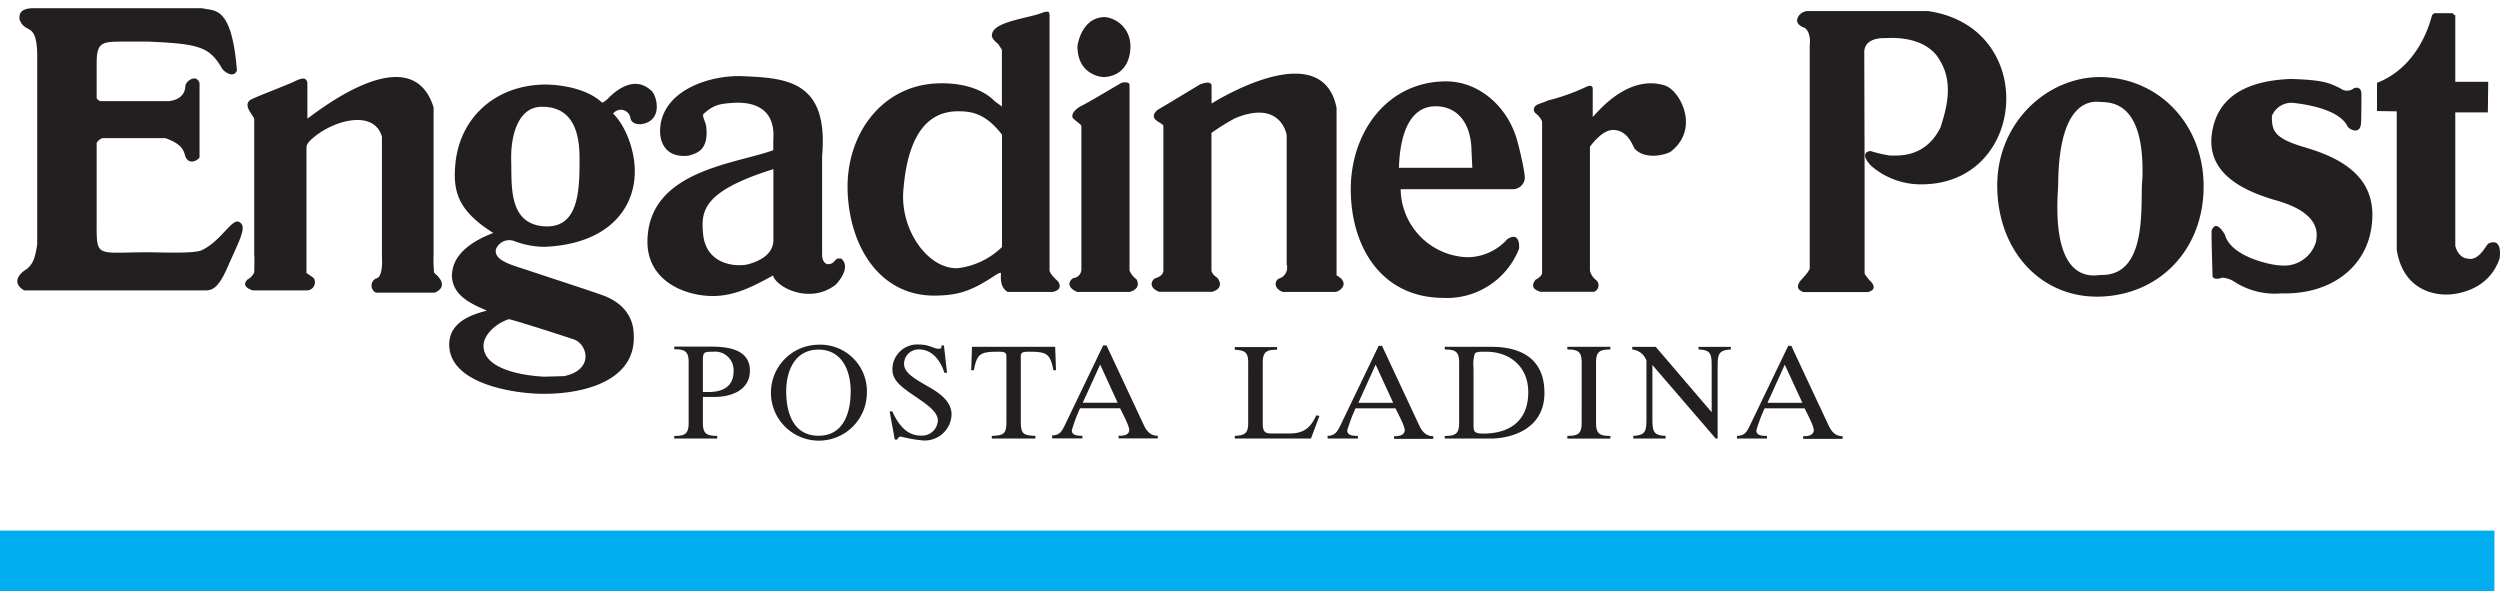 <svg xmlns="http://www.w3.org/2000/svg" viewBox="0 0 413.82 97.83"><defs><style>.a{fill:#231f20}</style></defs><path class="a" d="M16 23.65v12.43c0 6.8-.41 5.68 8.48 5.68 1.88 0 7.61.25 8.86-.32 3.17-1.44 5-5.24 6.18-4.73 1.52.69.18 2.86-1.88 7.58-1.71 3.93-2.83 3.78-4 3.78H4c-2.45-1.45-.28-3.17.46-3.55 1-.91 1.32-1.62 1.7-4.07V8.83C6 3.53 4.26 5.76 3.23 3.24c0-.48-.27-1.78 2.08-1.88h28.17c1.9.55 4.88-.71 5.74 10.34-.62 1.38-2.26.06-2.48-.38C34.69 7.77 33 7.25 24.58 6.89h-4.34C16.91 6.89 16 7 16 10.42v5.85c.15.25.54.5.62.47H28c.45-.06 2.52-.34 2.67-2.36-.07-.87 1.8-2.28 2.36-.64V26c0 .34-1.72 1.56-2.36-.14-.23-.75-.37-2-3.34-3H17a1.73 1.73 0 00-1 .79zm34.82 24.42h-9c-1.87-.67-1.16-1.42-.89-1.78a2.47 2.47 0 001.15-1.21s.07-2.2 0-2.92V19.68c-.16-.64-2-2.27-.57-3.18.94-.53 6.73-2.69 7.51-3.16.61-.23 1.66-.78 1.86.36v5.93c1.3-.84 17.16-13.79 20.89-1.86v24.39a21.74 21.74 0 00.09 3c2.56 2.11.61 3.09.1 3.28h-9.74a1.3 1.3 0 010-2.33c1.28-.22 1-3.41 1-3.92V22.62c-1.31-4.54-8-2.77-11.49.28-1 .86-1 1.34-1 1.48v20.8c.16.14 1.18.78 1.23.9a1.34 1.34 0 01-1.14 1.99zM200.53 22v22.82c.15.73 1 1.09 1.12 1.37.3.47.75 1.6-1 2.11h-8.81c-2-.85-1-2.09-.65-2.22 1.06-.35 1.22-.7 1.38-1.14v-24.1c-.16-.63-2.71-1-1-2.63.94-.53 6.29-3.77 7.06-4.24.61-.22 1.66-.57 1.92.08v3.09c1.31-.83 18.29-11.14 20.69.7v27.74c2.27 1.24.68 2.58-.15 2.74h-8.75c-1.28-.44-1.55-1.58-.69-2.19a1.91 1.91 0 001.33-2.4V22.35c-.08-.43-1.18-5.82-8.54-2.78a38.09 38.09 0 00-3.91 2.43zm-99.04-3.2c2.25 2.25 3.43 6.12 3.57 8.83.35 6.74-4.29 12.81-15 13.23a14.61 14.61 0 01-5.07-1 2.36 2.36 0 00-2.88 1.35c-.52 2 3 2.75 5.75 3.69 1.47.5 9.39 3.08 11.81 3.94 5.21 1.85 5.18 5.81 5.22 6.35.55 7.49-7.51 10-14.91 10-4.55 0-15.37-1.5-15.62-7.94-.15-3.75 3.4-5.13 6.18-5.81l-.18-.13c-3.63-1.5-5.46-3-5.57-5.75.12-.9 0-4.38 6.86-7-5.89-3.7-6.73-6.91-6.26-11.57.75-7.37 6.4-12.84 14.72-13 2.3 0 6.87.5 9.56 3 .18 0 .74-.45.86-.57.58-.58 4-4.26 7.1-1.56 1 .49 2.41 5.17-1.53 5.7-.19 0-1.45.1-1.73-.93a1.61 1.61 0 00-2.88-.83zm-8.1 43.46c5.17-1.12 3.75-5.5 1.46-6.12-.21-.09-10.37-3.39-10.66-3.3-2.37.82-4 2.65-4.14 4.14-.31 4.18 6.63 5.2 10 5.37zm-3.83-44.58c-3.6.07-5.07 4.37-4.94 8.94.11 3.93-.5 10.18 5.11 10.81 6 .66 6.2-5.65 6.2-10.81 0-2.72-.06-9.07-6.37-8.94z"/><path class="a" d="M138.54 42.8h.7c1.71 1.45-.52 3.94-.92 4.33-4.26 3.32-9.87.4-10.36-1.53-3.17 1.74-6.27 3.4-9.96 3.4-4.68 0-10.93-2.53-10.83-9.14.18-11.68 14.64-12.71 20.83-15v-1.7c.41-5.35-3.39-6.36-6.73-6.13-2.27.16-3.2.37-4.84 1.85-.23.41.39 1.33.47 2.07.45 4-1.64 4.43-2.92 4.82-4.68.49-4.72-3.56-4.72-4 0-6.67 8.07-9.4 13.7-9.16 7.23.32 14.23.73 13.12 13.22v16.33c0 1.16.68 2 1.76 1.34a9.25 9.25 0 00.7-.7zm-22.17-4.18c.47 5.5 5.91 5.57 7.56 5.1 1.92-.54 4-1.65 4.09-3.87V28c-11.82 3.68-11.95 7-11.65 10.62zm48.86-31.33c-1.25-1-1.07-1.42-1-1.74.52-2.07 6.16-2.53 8.5-3.51 1.08-.3.89.11 1 .32v42.38c0 .59 1.27 1.7 1.44 1.88.7 1.18-.28 1.56-.89 1.7h-7.48c-1.39-.8-1.1-2.58-1.12-3.15-.28-.06-.92.4-1.06.48-3.8 2.51-6 3.25-9.88 3.28-9 .07-14.06-7.94-14.43-17.13-.39-9.4 5.56-17.68 14.91-18 7.27-.25 9.73 3.37 9.36 2.9l1.26.93V8.25c-.06-.14-.53-.84-.61-.96zm.63 15c-2.8-3.62-5.19-3.92-7.57-3.86-7.43.18-8.44 9.36-8.76 13.08-.54 6.49 4 13 8.94 12.89a12.66 12.66 0 007.39-3.51zM187 48.32h-8.72c-2.23-1-.88-2.27-.53-2.3a1.47 1.47 0 001.25-1.36V20.94c0-.34-.49-.55-1.39-1.36-.14-.2-.42-1 1.28-2 1.19-.54 6.64-3.85 6.78-3.88s1.25-.27 1.3.36v30.73a3.55 3.55 0 001.15 1.44c.08.15.88 1.5-1.12 2.09zm62.51-8.74c2-1.27 2 1 1.93 1.6a12.82 12.82 0 01-12.6 8.13c-10.27-.09-15.25-8.53-15.25-18 0-9.16 5.76-17.62 15.46-17.84 5.67-.14 10.38 4.1 12 9.48.38 1.27 1.51 6 1.33 6.73a2 2 0 01-1.93 1.64h-18.6A11.42 11.42 0 00243 42.58a8.93 8.93 0 006.51-3zm-5.8-11.8l-.13-2.73c-.05-4.61-2.27-7.44-5.94-7.46-3.91 0-5.88 3.87-6.08 10.19zm19.47-3.51v20.57a2.9 2.9 0 001.05 1.54 1.15 1.15 0 01-.36 1.92H255c-2-.56-1-1.75-.82-2 .83-.43 1.06-.87 1.08-1.13V20.11a3.1 3.1 0 00-.87-1.18c-.66-.49-.49-.85-.44-1.11.39-.64.75-.52 2.28-1.19a34.1 34.1 0 006.56-2.36c.77-.22.82.19.85.32v4.77c.47-.37 5.57-7.1 11.8-5.25 2.5.59 6.15 7.1 1.1 11-.65.42-4 1.46-5.89-.42-.31-.2-1-3.11-3.57-3.18-.57.02-1.81.06-3.9 2.76zm45.46 3.02v18a7 7 0 001.06 1.34c1.19 1.37-.39 1.68-.47 1.71h-10.74c-1.48-.56-.67-1.47-.64-1.64s1.56-1.57 1.71-2.28V7.44c.06-.32.2-2-.78-2.8-.56-.21-1.91-.75-1-2.07a2 2 0 011.34-.74h20c18.33 2.62 16.49 28.42-.78 28.68a12.55 12.55 0 01-8.54-3c-.28-.25-2.14-2.19-.21-2.52a22.41 22.41 0 003.2.75c1.35 0 5.87.47 8.41-4.63.89-2.76 2.31-7.32-.15-11.19-.29-.53-2.18-4-9-3.61-.24 0-3.26-.18-3.46 2.17z"/><path class="a" d="M347.69 12.76c9.43.07 17.07 7.58 17.07 18.1s-7.38 18-17.22 18.24c-9.59.24-16.86-7.42-16.94-18.24-.08-10.52 8.23-18.16 17.09-18.1zm0 32.75c8.12.25 6.49-12.25 6.93-15.83.48-13.17-5.42-12.68-6.93-12.81-.76 0-6.89-1.27-7 13.6.03 1.29-1.81 16.4 7 15.04zm39.68-30.91a1.78 1.78 0 002.27 0c1.32-.41 1.23.9 1.24 1s0 4.06-.07 4.9c-.23 2-2.21.78-2.3.27-1.59-2.88-7.53-3.58-8.83-3.73a3.47 3.47 0 00-3.62 2.17c0 2.44.31 3.67 5.53 5.2 6.82 2 11.92 5.43 11 12.85-.84 7.16-7 11.53-14.91 11.3a12.39 12.39 0 01-7.65-1.81 4.34 4.34 0 00-2.16-.79c-1.63.54-1.63-.29-1.63-.29s-.21-6.62-.16-7.49c.7-1.87 1.91.19 2.2.66 1.08 3.92 8.45 5.16 9.11 5.08a5.48 5.48 0 006-4c0-.62 1.35-4.49-6.58-6.74-7.68-2.17-11.39-5.71-10.69-11 .83-6.28 5.95-8.86 13.1-9.11 5.85.17 6.46.79 8.15 1.53zm20.94 28.16c2 .66 3.17-2.21 3.61-2.46 2.13-.92 1.95 1.62 1.84 2.46-1.91 5.67-7.76 6-8.83 6-2.65 0-7.21-1.18-8.2-7.4V18.43l-3.27-.05v-4.67c6.7-2.59 8.66-9.55 9.06-11 0-.28.43-.53.43-.53H406a.74.74 0 00.42.36v11h5.45l-.06 5.06h-5.39v22.1c.44 1.69 1.58 2.1 1.89 2.06zM178.35 7.71c0-.37.74-4.94 4.63-4.88a4.76 4.76 0 014.13 4.63c.06.74 0 5-4.32 5.3-.86 0-4.41-.61-4.44-5.05z"/><path d="M0 92.83h412.9" fill="none" stroke="#00aeef" stroke-width="10"/><path class="a" d="M116.35 59.87c0-1.56.06-1.65 1.71-1.65a3.06 3.06 0 013.37 3.21c0 2.6-1.85 3.46-4.16 3.46h-.92zm-4.76 12.72h7.13v-.44c-1.76 0-2.37-.35-2.37-2.16V65.7h2c2.72 0 5.78-1.14 5.78-4.33 0-3.7-3.91-4-6.69-4h-5.83v.44c1.76 0 2.38.35 2.38 2.15V70c0 1.81-.62 2.16-2.38 2.16zm23.9-.46c-4.1 0-5.35-3.68-5.35-7.33s1.58-6.93 5.35-6.93 5.32 3.3 5.32 6.93-1.25 7.33-5.32 7.33zm0-15.07a7.94 7.94 0 108 8.07 7.71 7.71 0 00-8-8.07zm11.77 11.04h.44c.88 1.94 2.26 4 4.66 4a2.63 2.63 0 002.88-2.49c0-1.23-1.27-2.31-3.28-3.67-2.57-1.76-4.24-2.8-4.24-4.8a4.11 4.11 0 014.42-4.11c1.74 0 2.35.7 3.3.7.37 0 .44-.2.37-.55h.44l.51 4.53h-.44c-.62-2-2-3.87-4.2-3.87a2.39 2.39 0 00-2.47 2.38c0 1.43 1.52 2.35 3.94 3.74 2 1.12 3.92 2.51 3.92 4.66a4.44 4.44 0 01-4.69 4.29 22 22 0 01-3.67-.64.58.58 0 00-.6.49h-.44zm16.91 4.05c2.05-.07 2.42-.35 2.42-2.47V59.3c0-.81 0-1.08-1.25-1.08-3 0-3.61.24-4.14 3.06h-.44l.13-3.87h13.77l.14 3.87h-.44c-.53-2.82-1.15-3.06-4.14-3.06-1.25 0-1.25.27-1.25 1.08v10.38c0 2.12.37 2.4 2.42 2.47v.44h-7.22zm17.94-11.81l2.89 6.32h-5.77zm-7.94 12.23h5v-.44H179c-1.38 0-1.58-.46-1.58-.92a26.91 26.91 0 011.36-3.63h6.63c.37.81 1.51 2.86 1.51 3.61 0 .42-.28.94-1.54.94h-.22v.44h6.49v-.44c-1.29 0-1.89-.85-2.35-1.84l-6.14-13.12h-.55l-6.25 13c-.64 1.34-.94 1.85-2.22 1.91zm30.22-.42c1.63-.09 2.22-.38 2.22-2.11V60c0-1.74-.59-2-2.22-2.11v-.44h7v.44c-1.76 0-2.37.35-2.37 2.15v9.71c0 1.23 0 2 1.34 2h3.14c2.36 0 3.46-1 4.38-3l.53.09-1.41 3.75h-12.61zm23.32-11.79l2.9 6.31h-5.76zm-7.94 12.23h5v-.44h-.17c-1.39 0-1.59-.46-1.59-.93a27.54 27.54 0 011.37-3.63H231c.37.82 1.52 2.87 1.52 3.61 0 .42-.29 1-1.54 1h-.22v.44h6.49v-.44c-1.3 0-1.89-.86-2.36-1.85l-6.13-13.11h-.55l-6.25 13c-.64 1.34-1 1.84-2.22 1.91zm24.14-11.75a5.86 5.86 0 01.19-2.26c.2-.36.75-.36 1.87-.36 4.07 0 7 2.56 7 6.71 0 4.67-3 6.84-7.46 6.84-1.6 0-1.6-.41-1.6-1.6zm-4.76 11.75h7.62c3.21 0 8.88-1.45 8.88-7.55s-4.46-7.63-8.77-7.63h-7.73v.44c1.76 0 2.38.35 2.38 2.15v10c0 1.81-.62 2.16-2.38 2.16zm20.29-.44c1.76 0 2.37-.35 2.37-2.16V60c0-1.8-.61-2.15-2.37-2.15v-.44h7.12v.44c-1.76 0-2.37.35-2.37 2.15v10c0 1.81.61 2.16 2.37 2.16v.44h-7.12zm10.74-14.74h3.89l9.26 10.82v-7.3c0-2.22 0-3-2.17-3.08v-.44h5.34v.44c-2.13.11-2.18.86-2.18 3.08v11.66H284l-10.48-12.17v8.65c0 2.22.05 3 2.18 3.08v.44h-5.35v-.44c2.14-.11 2.18-.86 2.18-3.08V59.7a2.75 2.75 0 00-2.35-1.85zm25.25 2.95l2.91 6.31h-5.77zm-7.94 12.23h5v-.44h-.18c-1.38 0-1.58-.46-1.58-.93a27.42 27.42 0 011.36-3.63h6.63c.37.82 1.51 2.87 1.51 3.61 0 .42-.28 1-1.54 1h-.22v.44H305v-.44c-1.29 0-1.89-.86-2.35-1.85l-6.14-13.11H296l-6.25 13c-.63 1.34-.94 1.84-2.22 1.91z"/></svg>